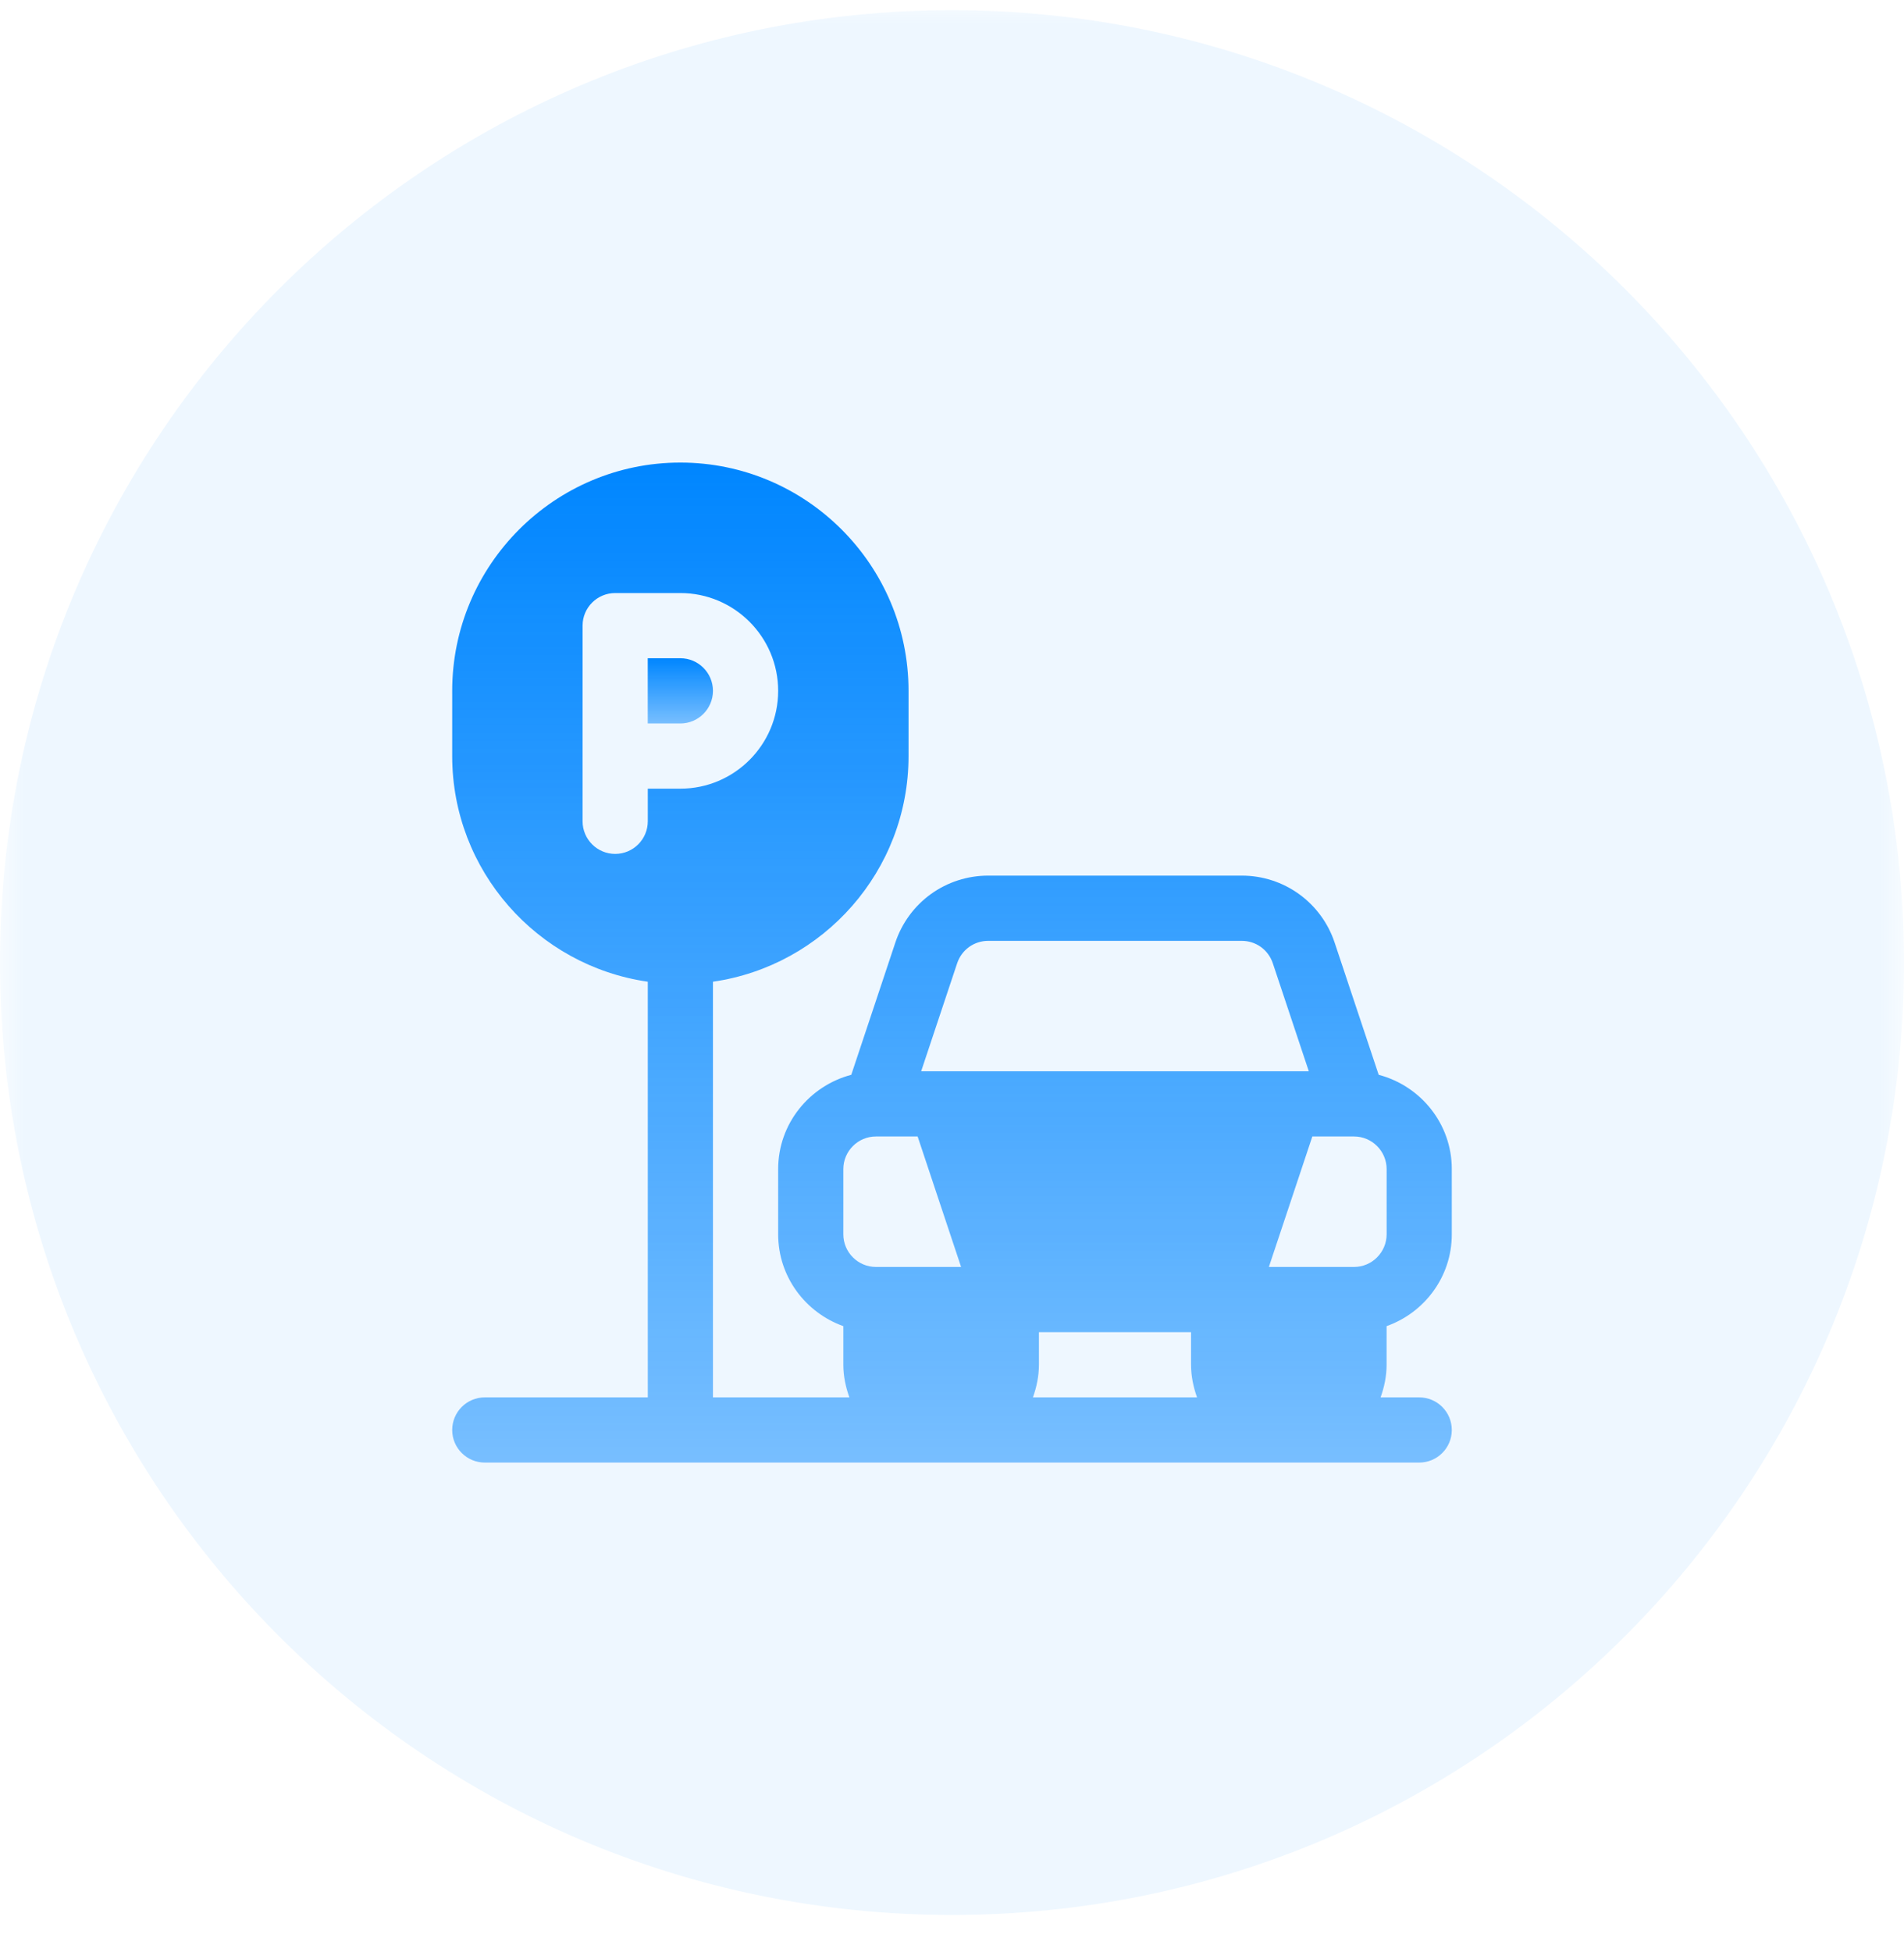 <svg width="40" height="41" viewBox="0 0 40 41" fill="none" xmlns="http://www.w3.org/2000/svg">
<g clip-path="url(#clip0_6786_1071)">
<mask id="mask0_6786_1071" style="mask-type:luminance" maskUnits="userSpaceOnUse" x="0" y="0" width="40" height="41">
<path d="M40 0H0V41H40V0Z" fill="white"/>
</mask>
<g mask="url(#mask0_6786_1071)">
<path d="M20 40.214C31.046 40.214 40 31.26 40 20.214C40 9.169 31.046 0.214 20 0.214C8.954 0.214 0 9.169 0 20.214C0 31.26 8.954 40.214 20 40.214Z" fill="#0086FF" fill-opacity="0.07"/>
<path d="M14.293 13.823H13.608V15.193H14.293C14.671 15.193 14.978 14.885 14.978 14.508C14.978 14.13 14.671 13.823 14.293 13.823Z" fill="url(#paint0_linear_6786_1071)"/>
<path d="M29.13 27.849C29.926 27.566 30.5 26.812 30.5 25.921V24.551C30.5 23.599 29.845 22.803 28.964 22.571L28.038 19.793C27.902 19.384 27.64 19.028 27.291 18.776C26.941 18.523 26.52 18.388 26.089 18.388H20.759C20.328 18.388 19.907 18.523 19.557 18.775C19.207 19.028 18.946 19.384 18.81 19.793L17.884 22.571C17.003 22.803 16.348 23.599 16.348 24.551V25.921C16.348 26.812 16.922 27.565 17.717 27.849V28.66C17.717 28.901 17.767 29.13 17.844 29.345H14.978V20.616C17.297 20.282 19.087 18.287 19.087 15.877V14.508C19.087 11.865 16.937 9.714 14.293 9.714C11.65 9.714 9.5 11.865 9.5 14.508V15.877C9.5 18.287 11.29 20.282 13.609 20.616V29.345H10.185C9.807 29.345 9.5 29.651 9.5 30.03C9.5 30.408 9.807 30.714 10.185 30.714H29.815C30.193 30.714 30.5 30.408 30.5 30.03C30.5 29.651 30.193 29.345 29.815 29.345H29.004C29.081 29.13 29.13 28.901 29.13 28.66V27.849ZM13.609 16.562V17.247C13.609 17.625 13.302 17.932 12.924 17.932C12.546 17.932 12.239 17.625 12.239 17.247V13.138C12.239 12.76 12.546 12.454 12.924 12.454H14.293C15.426 12.454 16.348 13.375 16.348 14.508C16.348 15.641 15.426 16.562 14.293 16.562H13.609ZM20.109 20.226C20.155 20.09 20.242 19.971 20.358 19.887C20.475 19.803 20.615 19.758 20.759 19.758H26.089C26.233 19.758 26.373 19.803 26.49 19.887C26.606 19.971 26.693 20.09 26.739 20.226L27.496 22.497H19.352L20.109 20.226ZM18.402 26.606C18.025 26.606 17.717 26.298 17.717 25.921V24.551C17.717 24.174 18.025 23.866 18.402 23.866H19.278L20.191 26.606H18.402ZM21.7 29.345C21.777 29.13 21.826 28.901 21.826 28.66V27.975H25.022V28.66C25.022 28.901 25.071 29.13 25.148 29.345H21.7ZM28.446 26.606H26.657L27.57 23.866H28.446C28.823 23.866 29.131 24.174 29.131 24.551V25.921C29.13 26.298 28.823 26.606 28.446 26.606Z" fill="url(#paint1_linear_6786_1071)"/>
</g>
</g>
<defs>
<linearGradient id="paint0_linear_6786_1071" x1="14.293" y1="13.823" x2="14.293" y2="15.193" gradientUnits="userSpaceOnUse">
<stop stop-color="#0086FF"/>
<stop offset="1" stop-color="#0086FF" stop-opacity="0.5"/>
</linearGradient>
<linearGradient id="paint1_linear_6786_1071" x1="20" y1="9.714" x2="20" y2="30.714" gradientUnits="userSpaceOnUse">
<stop stop-color="#0086FF"/>
<stop offset="1" stop-color="#0086FF" stop-opacity="0.5"/>
</linearGradient>
<clipPath id="clip0_6786_1071">
<rect width="40" height="41" fill="white"/>
</clipPath>
</defs>
</svg>
